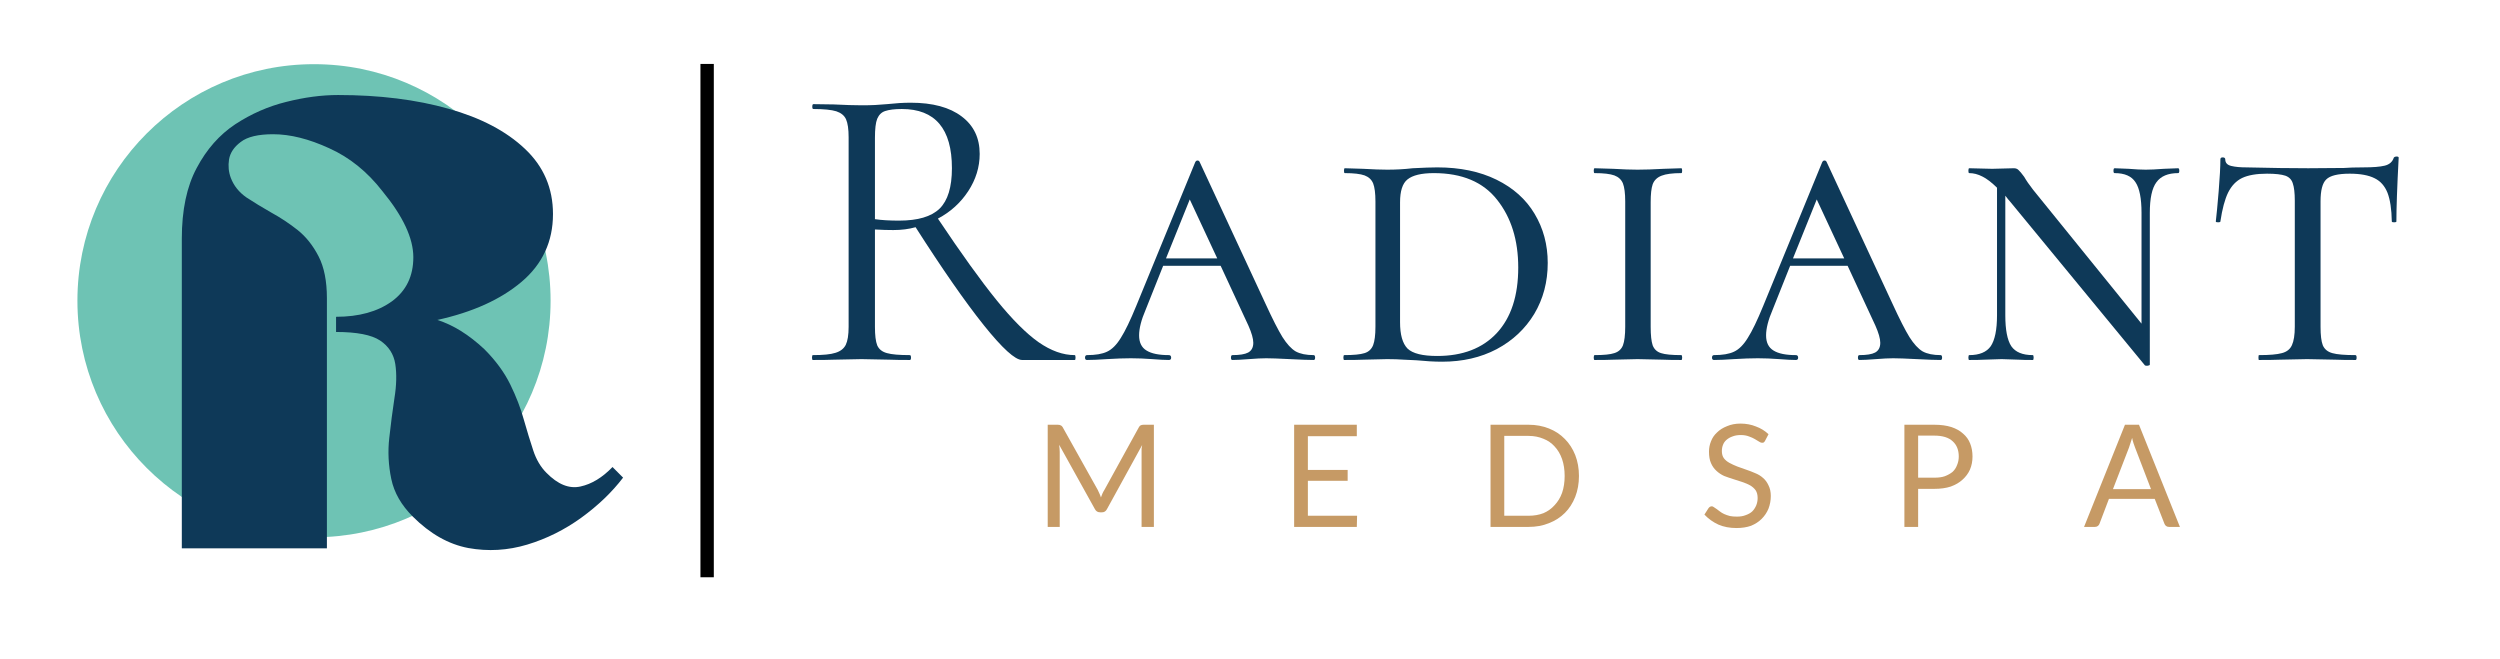 <svg xmlns="http://www.w3.org/2000/svg" xmlns:xlink="http://www.w3.org/1999/xlink" width="182" zoomAndPan="magnify" viewBox="0 0 136.5 36" height="48" preserveAspectRatio="xMidYMid meet" version="1.2"><defs><clipPath id="678b632411"><path d="M 4.227 3.504 L 30.062 3.504 L 30.062 29.336 L 4.227 29.336 Z M 4.227 3.504 "/></clipPath><clipPath id="60dc271ddc"><path d="M 17.145 3.504 C 10.012 3.504 4.227 9.285 4.227 16.418 C 4.227 23.551 10.012 29.336 17.145 29.336 C 24.277 29.336 30.062 23.551 30.062 16.418 C 30.062 9.285 24.277 3.504 17.145 3.504 Z M 17.145 3.504 "/></clipPath><clipPath id="9d7c724bde"><path d="M 0.227 0.504 L 26.062 0.504 L 26.062 26.336 L 0.227 26.336 Z M 0.227 0.504 "/></clipPath><clipPath id="5e395e248e"><path d="M 13.145 0.504 C 6.012 0.504 0.227 6.285 0.227 13.418 C 0.227 20.551 6.012 26.336 13.145 26.336 C 20.277 26.336 26.062 20.551 26.062 13.418 C 26.062 6.285 20.277 0.504 13.145 0.504 Z M 13.145 0.504 "/></clipPath><clipPath id="c836fe7acf"><rect x="0" width="27" y="0" height="27"/></clipPath><clipPath id="214f71a040"><path d="M 9 2 L 35 2 L 35 35.027 L 9 35.027 Z M 9 2 "/></clipPath><clipPath id="c2862e4b76"><path d="M 0.074 3 L 25.059 3 L 25.059 29 L 0.074 29 Z M 0.074 3 "/></clipPath><clipPath id="72815ae61c"><rect x="0" width="26" y="0" height="34"/></clipPath><clipPath id="6ea19900b2"><rect x="0" width="70" y="0" height="11"/></clipPath></defs><g id="5f96e2cef0"><g clip-rule="nonzero" clip-path="url(#678b632411)"><g clip-rule="nonzero" clip-path="url(#60dc271ddc)"><g transform="matrix(1,0,0,1,4,3)"><g clip-path="url(#c836fe7acf)"><g clip-rule="nonzero" clip-path="url(#9d7c724bde)"><g clip-rule="nonzero" clip-path="url(#5e395e248e)"><path style=" stroke:none;fill-rule:nonzero;fill:#6ec3b4;fill-opacity:1;" d="M 0.227 0.504 L 26.062 0.504 L 26.062 26.336 L 0.227 26.336 Z M 0.227 0.504 "/></g></g></g></g></g></g><g clip-rule="nonzero" clip-path="url(#214f71a040)"><g transform="matrix(1,0,0,1,9,2)"><g clip-path="url(#72815ae61c)"><g clip-rule="nonzero" clip-path="url(#c2862e4b76)"><g style="fill:#0e3958;fill-opacity:1;"><g transform="translate(0.099, 27.938)"><path style="stroke:none" d="M 9.25 -11.812 L 9.25 -12.641 C 10.5 -12.641 11.516 -12.922 12.297 -13.484 C 13.078 -14.055 13.469 -14.859 13.469 -15.891 C 13.469 -16.93 12.906 -18.133 11.781 -19.5 C 10.957 -20.562 9.988 -21.344 8.875 -21.844 C 7.77 -22.352 6.75 -22.609 5.812 -22.609 C 5 -22.609 4.41 -22.469 4.047 -22.188 C 3.68 -21.914 3.469 -21.598 3.406 -21.234 C 3.352 -20.879 3.383 -20.547 3.5 -20.234 C 3.664 -19.797 3.953 -19.438 4.359 -19.156 C 4.773 -18.883 5.227 -18.609 5.719 -18.328 C 6.219 -18.055 6.695 -17.738 7.156 -17.375 C 7.613 -17.008 7.992 -16.531 8.297 -15.938 C 8.598 -15.352 8.75 -14.594 8.75 -13.656 L 8.75 0 L 0.828 0 L 0.828 -16.906 C 0.828 -18.469 1.098 -19.754 1.641 -20.766 C 2.18 -21.785 2.883 -22.582 3.75 -23.156 C 4.625 -23.727 5.551 -24.133 6.531 -24.375 C 7.52 -24.625 8.461 -24.75 9.359 -24.75 C 11.617 -24.75 13.629 -24.5 15.391 -24 C 17.148 -23.508 18.539 -22.781 19.562 -21.812 C 20.582 -20.852 21.094 -19.664 21.094 -18.25 C 21.094 -16.75 20.52 -15.516 19.375 -14.547 C 18.238 -13.586 16.707 -12.895 14.781 -12.469 C 15.645 -12.195 16.5 -11.664 17.344 -10.875 C 17.969 -10.25 18.441 -9.602 18.766 -8.938 C 19.086 -8.281 19.332 -7.645 19.5 -7.031 C 19.676 -6.414 19.848 -5.852 20.016 -5.344 C 20.18 -4.844 20.422 -4.438 20.734 -4.125 C 21.359 -3.488 21.977 -3.238 22.594 -3.375 C 23.207 -3.508 23.789 -3.863 24.344 -4.438 L 24.922 -3.859 C 24.316 -3.066 23.555 -2.336 22.641 -1.672 C 21.734 -1.016 20.75 -0.523 19.688 -0.203 C 18.625 0.117 17.551 0.18 16.469 -0.016 C 15.383 -0.223 14.375 -0.797 13.438 -1.734 C 12.812 -2.359 12.422 -3.039 12.266 -3.781 C 12.109 -4.531 12.07 -5.281 12.156 -6.031 C 12.238 -6.781 12.332 -7.504 12.438 -8.203 C 12.551 -8.898 12.566 -9.52 12.484 -10.062 C 12.398 -10.602 12.125 -11.031 11.656 -11.344 C 11.188 -11.656 10.383 -11.812 9.25 -11.812 Z M 9.25 -11.812 "/></g></g></g></g></g></g><g style="fill:#0e3958;fill-opacity:1;"><g transform="translate(43.413, 19.655)"><path style="stroke:none" d="M 15.266 -0.266 C 15.297 -0.266 15.312 -0.219 15.312 -0.125 C 15.312 -0.039 15.297 0 15.266 0 L 12.391 0 C 12.016 0 11.316 -0.633 10.297 -1.906 C 9.273 -3.188 8.035 -4.969 6.578 -7.25 C 6.211 -7.145 5.805 -7.094 5.359 -7.094 C 5.078 -7.094 4.742 -7.102 4.359 -7.125 L 4.359 -1.812 C 4.359 -1.352 4.398 -1.016 4.484 -0.797 C 4.578 -0.586 4.754 -0.445 5.016 -0.375 C 5.273 -0.301 5.691 -0.266 6.266 -0.266 C 6.305 -0.266 6.328 -0.219 6.328 -0.125 C 6.328 -0.039 6.305 0 6.266 0 C 5.797 0 5.43 -0.004 5.172 -0.016 L 3.625 -0.047 L 2.109 -0.016 C 1.836 -0.004 1.457 0 0.969 0 C 0.938 0 0.922 -0.039 0.922 -0.125 C 0.922 -0.219 0.938 -0.266 0.969 -0.266 C 1.531 -0.266 1.941 -0.305 2.203 -0.391 C 2.473 -0.473 2.66 -0.617 2.766 -0.828 C 2.867 -1.035 2.922 -1.363 2.922 -1.812 L 2.922 -12.156 C 2.922 -12.602 2.875 -12.93 2.781 -13.141 C 2.688 -13.348 2.508 -13.492 2.25 -13.578 C 1.988 -13.66 1.57 -13.703 1 -13.703 C 0.957 -13.703 0.938 -13.742 0.938 -13.828 C 0.938 -13.922 0.957 -13.969 1 -13.969 L 2.109 -13.953 C 2.734 -13.922 3.238 -13.906 3.625 -13.906 C 3.895 -13.906 4.145 -13.91 4.375 -13.922 C 4.613 -13.941 4.828 -13.957 5.016 -13.969 C 5.484 -14.02 5.914 -14.047 6.312 -14.047 C 7.508 -14.047 8.438 -13.797 9.094 -13.297 C 9.75 -12.805 10.078 -12.125 10.078 -11.25 C 10.078 -10.531 9.867 -9.852 9.453 -9.219 C 9.035 -8.582 8.484 -8.082 7.797 -7.719 C 9.066 -5.82 10.133 -4.336 11 -3.266 C 11.863 -2.203 12.629 -1.438 13.297 -0.969 C 13.973 -0.5 14.629 -0.266 15.266 -0.266 Z M 4.359 -7.688 C 4.734 -7.633 5.172 -7.609 5.672 -7.609 C 6.703 -7.609 7.441 -7.828 7.891 -8.266 C 8.336 -8.703 8.562 -9.438 8.562 -10.469 C 8.562 -12.625 7.648 -13.703 5.828 -13.703 C 5.43 -13.703 5.129 -13.664 4.922 -13.594 C 4.723 -13.531 4.578 -13.391 4.484 -13.172 C 4.398 -12.961 4.359 -12.613 4.359 -12.125 Z M 4.359 -7.688 "/></g></g><g style="fill:#0e3958;fill-opacity:1;"><g transform="translate(59.289, 19.655)"><path style="stroke:none" d="M 12.438 -0.266 C 12.488 -0.266 12.516 -0.219 12.516 -0.125 C 12.516 -0.039 12.488 0 12.438 0 C 12.164 0 11.734 -0.016 11.141 -0.047 C 10.535 -0.078 10.102 -0.094 9.844 -0.094 C 9.602 -0.094 9.289 -0.078 8.906 -0.047 C 8.508 -0.016 8.207 0 8 0 C 7.945 0 7.922 -0.039 7.922 -0.125 C 7.922 -0.219 7.945 -0.266 8 -0.266 C 8.395 -0.266 8.68 -0.312 8.859 -0.406 C 9.047 -0.508 9.141 -0.688 9.141 -0.938 C 9.141 -1.164 9.051 -1.477 8.875 -1.875 L 7.359 -5.141 L 4.219 -5.141 L 3.266 -2.75 C 3.023 -2.188 2.906 -1.719 2.906 -1.344 C 2.906 -0.957 3.039 -0.68 3.312 -0.516 C 3.582 -0.348 3.988 -0.266 4.531 -0.266 C 4.613 -0.266 4.656 -0.219 4.656 -0.125 C 4.656 -0.039 4.613 0 4.531 0 C 4.312 0 4.008 -0.016 3.625 -0.047 C 3.207 -0.078 2.816 -0.094 2.453 -0.094 C 2.086 -0.094 1.648 -0.078 1.141 -0.047 C 0.691 -0.016 0.332 0 0.062 0 C -0.008 0 -0.047 -0.039 -0.047 -0.125 C -0.047 -0.219 -0.008 -0.266 0.062 -0.266 C 0.531 -0.266 0.895 -0.328 1.156 -0.453 C 1.426 -0.578 1.676 -0.828 1.906 -1.203 C 2.145 -1.578 2.426 -2.16 2.75 -2.953 L 5.969 -10.797 C 6 -10.859 6.039 -10.891 6.094 -10.891 C 6.156 -10.891 6.195 -10.859 6.219 -10.797 L 9.812 -3.062 C 10.195 -2.227 10.504 -1.625 10.734 -1.25 C 10.973 -0.875 11.211 -0.613 11.453 -0.469 C 11.703 -0.332 12.031 -0.266 12.438 -0.266 Z M 4.375 -5.547 L 7.172 -5.547 L 5.672 -8.766 Z M 4.375 -5.547 "/></g></g><g style="fill:#0e3958;fill-opacity:1;"><g transform="translate(72.615, 19.655)"><path style="stroke:none" d="M 6.125 0.094 C 5.695 0.094 5.227 0.066 4.719 0.016 C 4.539 0.004 4.316 -0.004 4.047 -0.016 C 3.773 -0.035 3.469 -0.047 3.125 -0.047 L 1.812 -0.016 C 1.562 -0.004 1.219 0 0.781 0 C 0.75 0 0.734 -0.039 0.734 -0.125 C 0.734 -0.219 0.75 -0.266 0.781 -0.266 C 1.289 -0.266 1.66 -0.301 1.891 -0.375 C 2.117 -0.445 2.273 -0.594 2.359 -0.812 C 2.441 -1.031 2.484 -1.363 2.484 -1.812 L 2.484 -8.656 C 2.484 -9.102 2.441 -9.43 2.359 -9.641 C 2.273 -9.848 2.117 -9.992 1.891 -10.078 C 1.66 -10.16 1.301 -10.203 0.812 -10.203 C 0.781 -10.203 0.766 -10.242 0.766 -10.328 C 0.766 -10.422 0.781 -10.469 0.812 -10.469 L 1.812 -10.438 C 2.375 -10.406 2.812 -10.391 3.125 -10.391 C 3.594 -10.391 4.055 -10.414 4.516 -10.469 C 5.109 -10.5 5.555 -10.516 5.859 -10.516 C 7.109 -10.516 8.188 -10.289 9.094 -9.844 C 10.008 -9.395 10.703 -8.773 11.172 -7.984 C 11.648 -7.191 11.891 -6.297 11.891 -5.297 C 11.891 -4.266 11.645 -3.336 11.156 -2.516 C 10.664 -1.703 9.984 -1.062 9.109 -0.594 C 8.234 -0.133 7.238 0.094 6.125 0.094 Z M 5.859 -0.219 C 7.242 -0.219 8.328 -0.633 9.109 -1.469 C 9.891 -2.312 10.281 -3.504 10.281 -5.047 C 10.281 -6.547 9.895 -7.781 9.125 -8.75 C 8.363 -9.719 7.211 -10.203 5.672 -10.203 C 4.992 -10.203 4.516 -10.086 4.234 -9.859 C 3.961 -9.641 3.828 -9.223 3.828 -8.609 L 3.828 -2.062 C 3.828 -1.383 3.961 -0.906 4.234 -0.625 C 4.516 -0.352 5.055 -0.219 5.859 -0.219 Z M 5.859 -0.219 "/></g></g><g style="fill:#0e3958;fill-opacity:1;"><g transform="translate(86.143, 19.655)"><path style="stroke:none" d="M 3.984 -1.812 C 3.984 -1.352 4.02 -1.016 4.094 -0.797 C 4.176 -0.586 4.328 -0.445 4.547 -0.375 C 4.773 -0.301 5.145 -0.266 5.656 -0.266 C 5.688 -0.266 5.703 -0.219 5.703 -0.125 C 5.703 -0.039 5.688 0 5.656 0 C 5.238 0 4.91 -0.004 4.672 -0.016 L 3.266 -0.047 L 1.938 -0.016 C 1.688 -0.004 1.348 0 0.922 0 C 0.891 0 0.875 -0.039 0.875 -0.125 C 0.875 -0.219 0.891 -0.266 0.922 -0.266 C 1.422 -0.266 1.781 -0.301 2 -0.375 C 2.227 -0.445 2.383 -0.586 2.469 -0.797 C 2.551 -1.016 2.594 -1.352 2.594 -1.812 L 2.594 -8.656 C 2.594 -9.102 2.551 -9.43 2.469 -9.641 C 2.383 -9.848 2.227 -9.992 2 -10.078 C 1.77 -10.16 1.41 -10.203 0.922 -10.203 C 0.891 -10.203 0.875 -10.242 0.875 -10.328 C 0.875 -10.422 0.891 -10.469 0.922 -10.469 L 1.938 -10.438 C 2.477 -10.406 2.922 -10.391 3.266 -10.391 C 3.648 -10.391 4.129 -10.406 4.703 -10.438 L 5.656 -10.469 C 5.688 -10.469 5.703 -10.422 5.703 -10.328 C 5.703 -10.242 5.688 -10.203 5.656 -10.203 C 5.176 -10.203 4.816 -10.156 4.578 -10.062 C 4.336 -9.969 4.176 -9.812 4.094 -9.594 C 4.02 -9.383 3.984 -9.055 3.984 -8.609 Z M 3.984 -1.812 "/></g></g><g style="fill:#0e3958;fill-opacity:1;"><g transform="translate(93.522, 19.655)"><path style="stroke:none" d="M 12.438 -0.266 C 12.488 -0.266 12.516 -0.219 12.516 -0.125 C 12.516 -0.039 12.488 0 12.438 0 C 12.164 0 11.734 -0.016 11.141 -0.047 C 10.535 -0.078 10.102 -0.094 9.844 -0.094 C 9.602 -0.094 9.289 -0.078 8.906 -0.047 C 8.508 -0.016 8.207 0 8 0 C 7.945 0 7.922 -0.039 7.922 -0.125 C 7.922 -0.219 7.945 -0.266 8 -0.266 C 8.395 -0.266 8.68 -0.312 8.859 -0.406 C 9.047 -0.508 9.141 -0.688 9.141 -0.938 C 9.141 -1.164 9.051 -1.477 8.875 -1.875 L 7.359 -5.141 L 4.219 -5.141 L 3.266 -2.75 C 3.023 -2.188 2.906 -1.719 2.906 -1.344 C 2.906 -0.957 3.039 -0.68 3.312 -0.516 C 3.582 -0.348 3.988 -0.266 4.531 -0.266 C 4.613 -0.266 4.656 -0.219 4.656 -0.125 C 4.656 -0.039 4.613 0 4.531 0 C 4.312 0 4.008 -0.016 3.625 -0.047 C 3.207 -0.078 2.816 -0.094 2.453 -0.094 C 2.086 -0.094 1.648 -0.078 1.141 -0.047 C 0.691 -0.016 0.332 0 0.062 0 C -0.008 0 -0.047 -0.039 -0.047 -0.125 C -0.047 -0.219 -0.008 -0.266 0.062 -0.266 C 0.531 -0.266 0.895 -0.328 1.156 -0.453 C 1.426 -0.578 1.676 -0.828 1.906 -1.203 C 2.145 -1.578 2.426 -2.16 2.75 -2.953 L 5.969 -10.797 C 6 -10.859 6.039 -10.891 6.094 -10.891 C 6.156 -10.891 6.195 -10.859 6.219 -10.797 L 9.812 -3.062 C 10.195 -2.227 10.504 -1.625 10.734 -1.25 C 10.973 -0.875 11.211 -0.613 11.453 -0.469 C 11.703 -0.332 12.031 -0.266 12.438 -0.266 Z M 4.375 -5.547 L 7.172 -5.547 L 5.672 -8.766 Z M 4.375 -5.547 "/></g></g><g style="fill:#0e3958;fill-opacity:1;"><g transform="translate(106.849, 19.655)"><path style="stroke:none" d="M 12.078 -10.469 C 12.117 -10.469 12.141 -10.422 12.141 -10.328 C 12.141 -10.242 12.117 -10.203 12.078 -10.203 C 11.523 -10.203 11.129 -10.035 10.891 -9.703 C 10.648 -9.379 10.531 -8.82 10.531 -8.031 L 10.531 0.25 C 10.531 0.281 10.492 0.301 10.422 0.312 C 10.348 0.32 10.297 0.316 10.266 0.297 L 2.922 -8.625 C 2.848 -8.707 2.754 -8.82 2.641 -8.969 L 2.641 -2.438 C 2.641 -1.645 2.75 -1.082 2.969 -0.75 C 3.195 -0.426 3.586 -0.266 4.141 -0.266 C 4.172 -0.266 4.188 -0.219 4.188 -0.125 C 4.188 -0.039 4.172 0 4.141 0 C 3.805 0 3.551 -0.004 3.375 -0.016 L 2.438 -0.047 L 1.469 -0.016 C 1.281 -0.004 1.016 0 0.672 0 C 0.641 0 0.625 -0.039 0.625 -0.125 C 0.625 -0.219 0.641 -0.266 0.672 -0.266 C 1.223 -0.266 1.613 -0.426 1.844 -0.75 C 2.07 -1.082 2.188 -1.645 2.188 -2.438 L 2.188 -9.406 C 1.895 -9.695 1.629 -9.898 1.391 -10.016 C 1.148 -10.141 0.91 -10.203 0.672 -10.203 C 0.641 -10.203 0.625 -10.242 0.625 -10.328 C 0.625 -10.422 0.641 -10.469 0.672 -10.469 L 1.922 -10.438 L 3.109 -10.469 C 3.211 -10.469 3.297 -10.438 3.359 -10.375 C 3.43 -10.312 3.535 -10.188 3.672 -10 C 3.785 -9.801 3.945 -9.566 4.156 -9.297 L 10.078 -1.984 L 10.078 -8.031 C 10.078 -8.82 9.969 -9.379 9.75 -9.703 C 9.539 -10.035 9.16 -10.203 8.609 -10.203 C 8.566 -10.203 8.547 -10.242 8.547 -10.328 C 8.547 -10.422 8.566 -10.469 8.609 -10.469 L 9.375 -10.438 C 9.758 -10.406 10.07 -10.391 10.312 -10.391 C 10.551 -10.391 10.879 -10.406 11.297 -10.438 Z M 12.078 -10.469 "/></g></g><g style="fill:#0e3958;fill-opacity:1;"><g transform="translate(120.421, 19.655)"><path style="stroke:none" d="M 3.359 -10.172 C 2.785 -10.172 2.332 -10.094 2 -9.938 C 1.676 -9.781 1.422 -9.516 1.234 -9.141 C 1.055 -8.773 0.914 -8.25 0.812 -7.562 C 0.812 -7.531 0.77 -7.516 0.688 -7.516 C 0.602 -7.516 0.562 -7.531 0.562 -7.562 C 0.602 -7.906 0.656 -8.457 0.719 -9.219 C 0.781 -9.977 0.812 -10.555 0.812 -10.953 C 0.812 -11.023 0.852 -11.062 0.938 -11.062 C 1.031 -11.062 1.078 -11.023 1.078 -10.953 C 1.078 -10.766 1.188 -10.645 1.406 -10.594 C 1.633 -10.539 1.91 -10.516 2.234 -10.516 C 3.547 -10.484 4.672 -10.469 5.609 -10.469 L 7.562 -10.484 C 7.82 -10.504 8.172 -10.516 8.609 -10.516 C 9.141 -10.516 9.531 -10.547 9.781 -10.609 C 10.039 -10.672 10.207 -10.816 10.281 -11.047 C 10.312 -11.086 10.363 -11.109 10.438 -11.109 C 10.508 -11.109 10.547 -11.086 10.547 -11.047 C 10.461 -9.43 10.422 -8.27 10.422 -7.562 C 10.422 -7.531 10.379 -7.516 10.297 -7.516 C 10.211 -7.516 10.172 -7.531 10.172 -7.562 C 10.16 -8.227 10.082 -8.75 9.938 -9.125 C 9.789 -9.5 9.555 -9.766 9.234 -9.922 C 8.91 -10.086 8.457 -10.172 7.875 -10.172 C 7.227 -10.172 6.801 -10.066 6.594 -9.859 C 6.383 -9.66 6.281 -9.258 6.281 -8.656 L 6.281 -1.812 C 6.281 -1.352 6.32 -1.016 6.406 -0.797 C 6.5 -0.586 6.672 -0.445 6.922 -0.375 C 7.18 -0.301 7.602 -0.266 8.188 -0.266 C 8.227 -0.266 8.25 -0.219 8.25 -0.125 C 8.25 -0.039 8.227 0 8.188 0 C 7.719 0 7.359 -0.004 7.109 -0.016 L 5.547 -0.047 L 4.047 -0.016 C 3.773 -0.004 3.398 0 2.922 0 C 2.898 0 2.891 -0.039 2.891 -0.125 C 2.891 -0.219 2.898 -0.266 2.922 -0.266 C 3.492 -0.266 3.91 -0.301 4.172 -0.375 C 4.441 -0.445 4.625 -0.594 4.719 -0.812 C 4.82 -1.031 4.875 -1.363 4.875 -1.812 L 4.875 -8.703 C 4.875 -9.129 4.836 -9.441 4.766 -9.641 C 4.703 -9.848 4.566 -9.988 4.359 -10.062 C 4.148 -10.133 3.816 -10.172 3.359 -10.172 Z M 3.359 -10.172 "/></g></g><path style="fill:none;stroke-width:1;stroke-linecap:butt;stroke-linejoin:miter;stroke:#000000;stroke-opacity:1;stroke-miterlimit:4;" d="M 0.002 0.499 L 38.399 0.499 " transform="matrix(0,-0.73,0.73,0,38.245,31.521)"/><g transform="matrix(1,0,0,1,56,20)"><g clip-path="url(#6ea19900b2)"><g style="fill:#c69a65;fill-opacity:1;"><g transform="translate(0.486, 8.769)"><path style="stroke:none" d="M 6.516 -5.578 L 6.516 0 L 5.844 0 L 5.844 -4.094 C 5.844 -4.145 5.844 -4.203 5.844 -4.266 C 5.852 -4.328 5.863 -4.395 5.875 -4.469 L 3.953 -0.969 C 3.891 -0.852 3.801 -0.797 3.688 -0.797 L 3.578 -0.797 C 3.453 -0.797 3.359 -0.852 3.297 -0.969 L 1.344 -4.484 C 1.363 -4.336 1.375 -4.207 1.375 -4.094 L 1.375 0 L 0.719 0 L 0.719 -5.578 L 1.266 -5.578 C 1.336 -5.578 1.391 -5.566 1.422 -5.547 C 1.461 -5.535 1.5 -5.504 1.531 -5.453 L 3.453 -2.016 C 3.484 -1.953 3.516 -1.883 3.547 -1.812 C 3.578 -1.75 3.602 -1.68 3.625 -1.609 C 3.656 -1.68 3.68 -1.75 3.703 -1.812 C 3.734 -1.883 3.77 -1.953 3.812 -2.016 L 5.703 -5.453 C 5.734 -5.504 5.766 -5.535 5.797 -5.547 C 5.836 -5.566 5.891 -5.578 5.953 -5.578 Z M 6.516 -5.578 "/></g></g><g style="fill:#c69a65;fill-opacity:1;"><g transform="translate(13.941, 8.769)"><path style="stroke:none" d="M 4.156 -0.609 L 4.141 0 L 0.719 0 L 0.719 -5.578 L 4.141 -5.578 L 4.141 -4.953 L 1.469 -4.953 L 1.469 -3.109 L 3.641 -3.109 L 3.641 -2.516 L 1.469 -2.516 L 1.469 -0.609 Z M 4.156 -0.609 "/></g></g><g style="fill:#c69a65;fill-opacity:1;"><g transform="translate(24.664, 8.769)"><path style="stroke:none" d="M 5.547 -2.781 C 5.547 -2.363 5.477 -1.984 5.344 -1.641 C 5.207 -1.297 5.02 -1.004 4.781 -0.766 C 4.539 -0.523 4.25 -0.336 3.906 -0.203 C 3.57 -0.066 3.203 0 2.797 0 L 0.719 0 L 0.719 -5.578 L 2.797 -5.578 C 3.203 -5.578 3.57 -5.508 3.906 -5.375 C 4.25 -5.238 4.539 -5.047 4.781 -4.797 C 5.02 -4.555 5.207 -4.266 5.344 -3.922 C 5.477 -3.578 5.547 -3.195 5.547 -2.781 Z M 4.766 -2.781 C 4.766 -3.125 4.719 -3.43 4.625 -3.703 C 4.531 -3.973 4.395 -4.203 4.219 -4.391 C 4.051 -4.578 3.848 -4.719 3.609 -4.812 C 3.367 -4.914 3.098 -4.969 2.797 -4.969 L 1.469 -4.969 L 1.469 -0.609 L 2.797 -0.609 C 3.098 -0.609 3.367 -0.656 3.609 -0.75 C 3.848 -0.852 4.051 -1 4.219 -1.188 C 4.395 -1.375 4.531 -1.598 4.625 -1.859 C 4.719 -2.129 4.766 -2.438 4.766 -2.781 Z M 4.766 -2.781 "/></g></g><g style="fill:#c69a65;fill-opacity:1;"><g transform="translate(36.811, 8.769)"><path style="stroke:none" d="M 3.562 -4.703 C 3.539 -4.66 3.516 -4.629 3.484 -4.609 C 3.461 -4.598 3.43 -4.594 3.391 -4.594 C 3.348 -4.594 3.297 -4.613 3.234 -4.656 C 3.172 -4.695 3.094 -4.742 3 -4.797 C 2.914 -4.848 2.812 -4.895 2.688 -4.938 C 2.562 -4.988 2.41 -5.016 2.234 -5.016 C 2.055 -5.016 1.906 -4.988 1.781 -4.938 C 1.656 -4.895 1.547 -4.832 1.453 -4.75 C 1.367 -4.676 1.305 -4.586 1.266 -4.484 C 1.223 -4.379 1.203 -4.266 1.203 -4.141 C 1.203 -3.984 1.238 -3.852 1.312 -3.75 C 1.383 -3.656 1.484 -3.57 1.609 -3.5 C 1.742 -3.426 1.891 -3.359 2.047 -3.297 C 2.203 -3.242 2.363 -3.188 2.531 -3.125 C 2.695 -3.07 2.859 -3.008 3.016 -2.938 C 3.18 -2.875 3.328 -2.785 3.453 -2.672 C 3.578 -2.566 3.676 -2.43 3.75 -2.266 C 3.832 -2.109 3.875 -1.914 3.875 -1.688 C 3.875 -1.445 3.832 -1.219 3.75 -1 C 3.664 -0.789 3.539 -0.602 3.375 -0.438 C 3.219 -0.281 3.023 -0.156 2.797 -0.062 C 2.566 0.02 2.301 0.062 2 0.062 C 1.633 0.062 1.305 0 1.016 -0.125 C 0.723 -0.258 0.469 -0.441 0.25 -0.672 L 0.469 -1.016 C 0.488 -1.047 0.516 -1.07 0.547 -1.094 C 0.578 -1.113 0.613 -1.125 0.656 -1.125 C 0.688 -1.125 0.723 -1.109 0.766 -1.078 C 0.805 -1.055 0.852 -1.023 0.906 -0.984 C 0.957 -0.941 1.02 -0.895 1.094 -0.844 C 1.164 -0.789 1.242 -0.742 1.328 -0.703 C 1.422 -0.66 1.523 -0.625 1.641 -0.594 C 1.754 -0.57 1.883 -0.562 2.031 -0.562 C 2.207 -0.562 2.363 -0.586 2.5 -0.641 C 2.645 -0.691 2.766 -0.758 2.859 -0.844 C 2.953 -0.938 3.023 -1.047 3.078 -1.172 C 3.129 -1.297 3.156 -1.43 3.156 -1.578 C 3.156 -1.754 3.117 -1.895 3.047 -2 C 2.973 -2.102 2.875 -2.191 2.75 -2.266 C 2.625 -2.336 2.477 -2.398 2.312 -2.453 C 2.156 -2.504 1.992 -2.555 1.828 -2.609 C 1.66 -2.66 1.492 -2.719 1.328 -2.781 C 1.172 -2.852 1.031 -2.945 0.906 -3.062 C 0.781 -3.176 0.68 -3.316 0.609 -3.484 C 0.535 -3.648 0.5 -3.859 0.5 -4.109 C 0.5 -4.305 0.535 -4.492 0.609 -4.672 C 0.68 -4.859 0.789 -5.02 0.938 -5.156 C 1.082 -5.301 1.266 -5.414 1.484 -5.5 C 1.703 -5.594 1.945 -5.641 2.219 -5.641 C 2.531 -5.641 2.812 -5.586 3.062 -5.484 C 3.32 -5.391 3.551 -5.25 3.75 -5.062 Z M 3.562 -4.703 "/></g></g><g style="fill:#c69a65;fill-opacity:1;"><g transform="translate(47.261, 8.769)"><path style="stroke:none" d="M 2.359 -2.688 C 2.578 -2.688 2.766 -2.711 2.922 -2.766 C 3.086 -2.828 3.227 -2.906 3.344 -3 C 3.457 -3.102 3.539 -3.227 3.594 -3.375 C 3.656 -3.52 3.688 -3.676 3.688 -3.844 C 3.688 -4.195 3.578 -4.473 3.359 -4.672 C 3.141 -4.879 2.805 -4.984 2.359 -4.984 L 1.469 -4.984 L 1.469 -2.688 Z M 2.359 -5.578 C 2.711 -5.578 3.02 -5.535 3.281 -5.453 C 3.539 -5.367 3.754 -5.25 3.922 -5.094 C 4.098 -4.945 4.227 -4.766 4.312 -4.547 C 4.395 -4.336 4.438 -4.102 4.438 -3.844 C 4.438 -3.582 4.391 -3.344 4.297 -3.125 C 4.203 -2.914 4.066 -2.734 3.891 -2.578 C 3.723 -2.422 3.508 -2.297 3.25 -2.203 C 2.988 -2.117 2.691 -2.078 2.359 -2.078 L 1.469 -2.078 L 1.469 0 L 0.719 0 L 0.719 -5.578 Z M 2.359 -5.578 "/></g></g><g style="fill:#c69a65;fill-opacity:1;"><g transform="translate(57.773, 8.769)"><path style="stroke:none" d="M 3.672 -2.062 L 2.797 -4.344 C 2.773 -4.406 2.75 -4.477 2.719 -4.562 C 2.688 -4.656 2.66 -4.754 2.641 -4.859 C 2.578 -4.648 2.52 -4.473 2.469 -4.328 L 1.594 -2.062 Z M 5.25 0 L 4.656 0 C 4.594 0 4.539 -0.016 4.5 -0.047 C 4.457 -0.078 4.426 -0.117 4.406 -0.172 L 3.875 -1.531 L 1.375 -1.531 L 0.859 -0.172 C 0.848 -0.129 0.816 -0.086 0.766 -0.047 C 0.723 -0.016 0.672 0 0.609 0 L 0.016 0 L 2.25 -5.578 L 3.016 -5.578 Z M 5.25 0 "/></g></g></g></g></g></svg>
